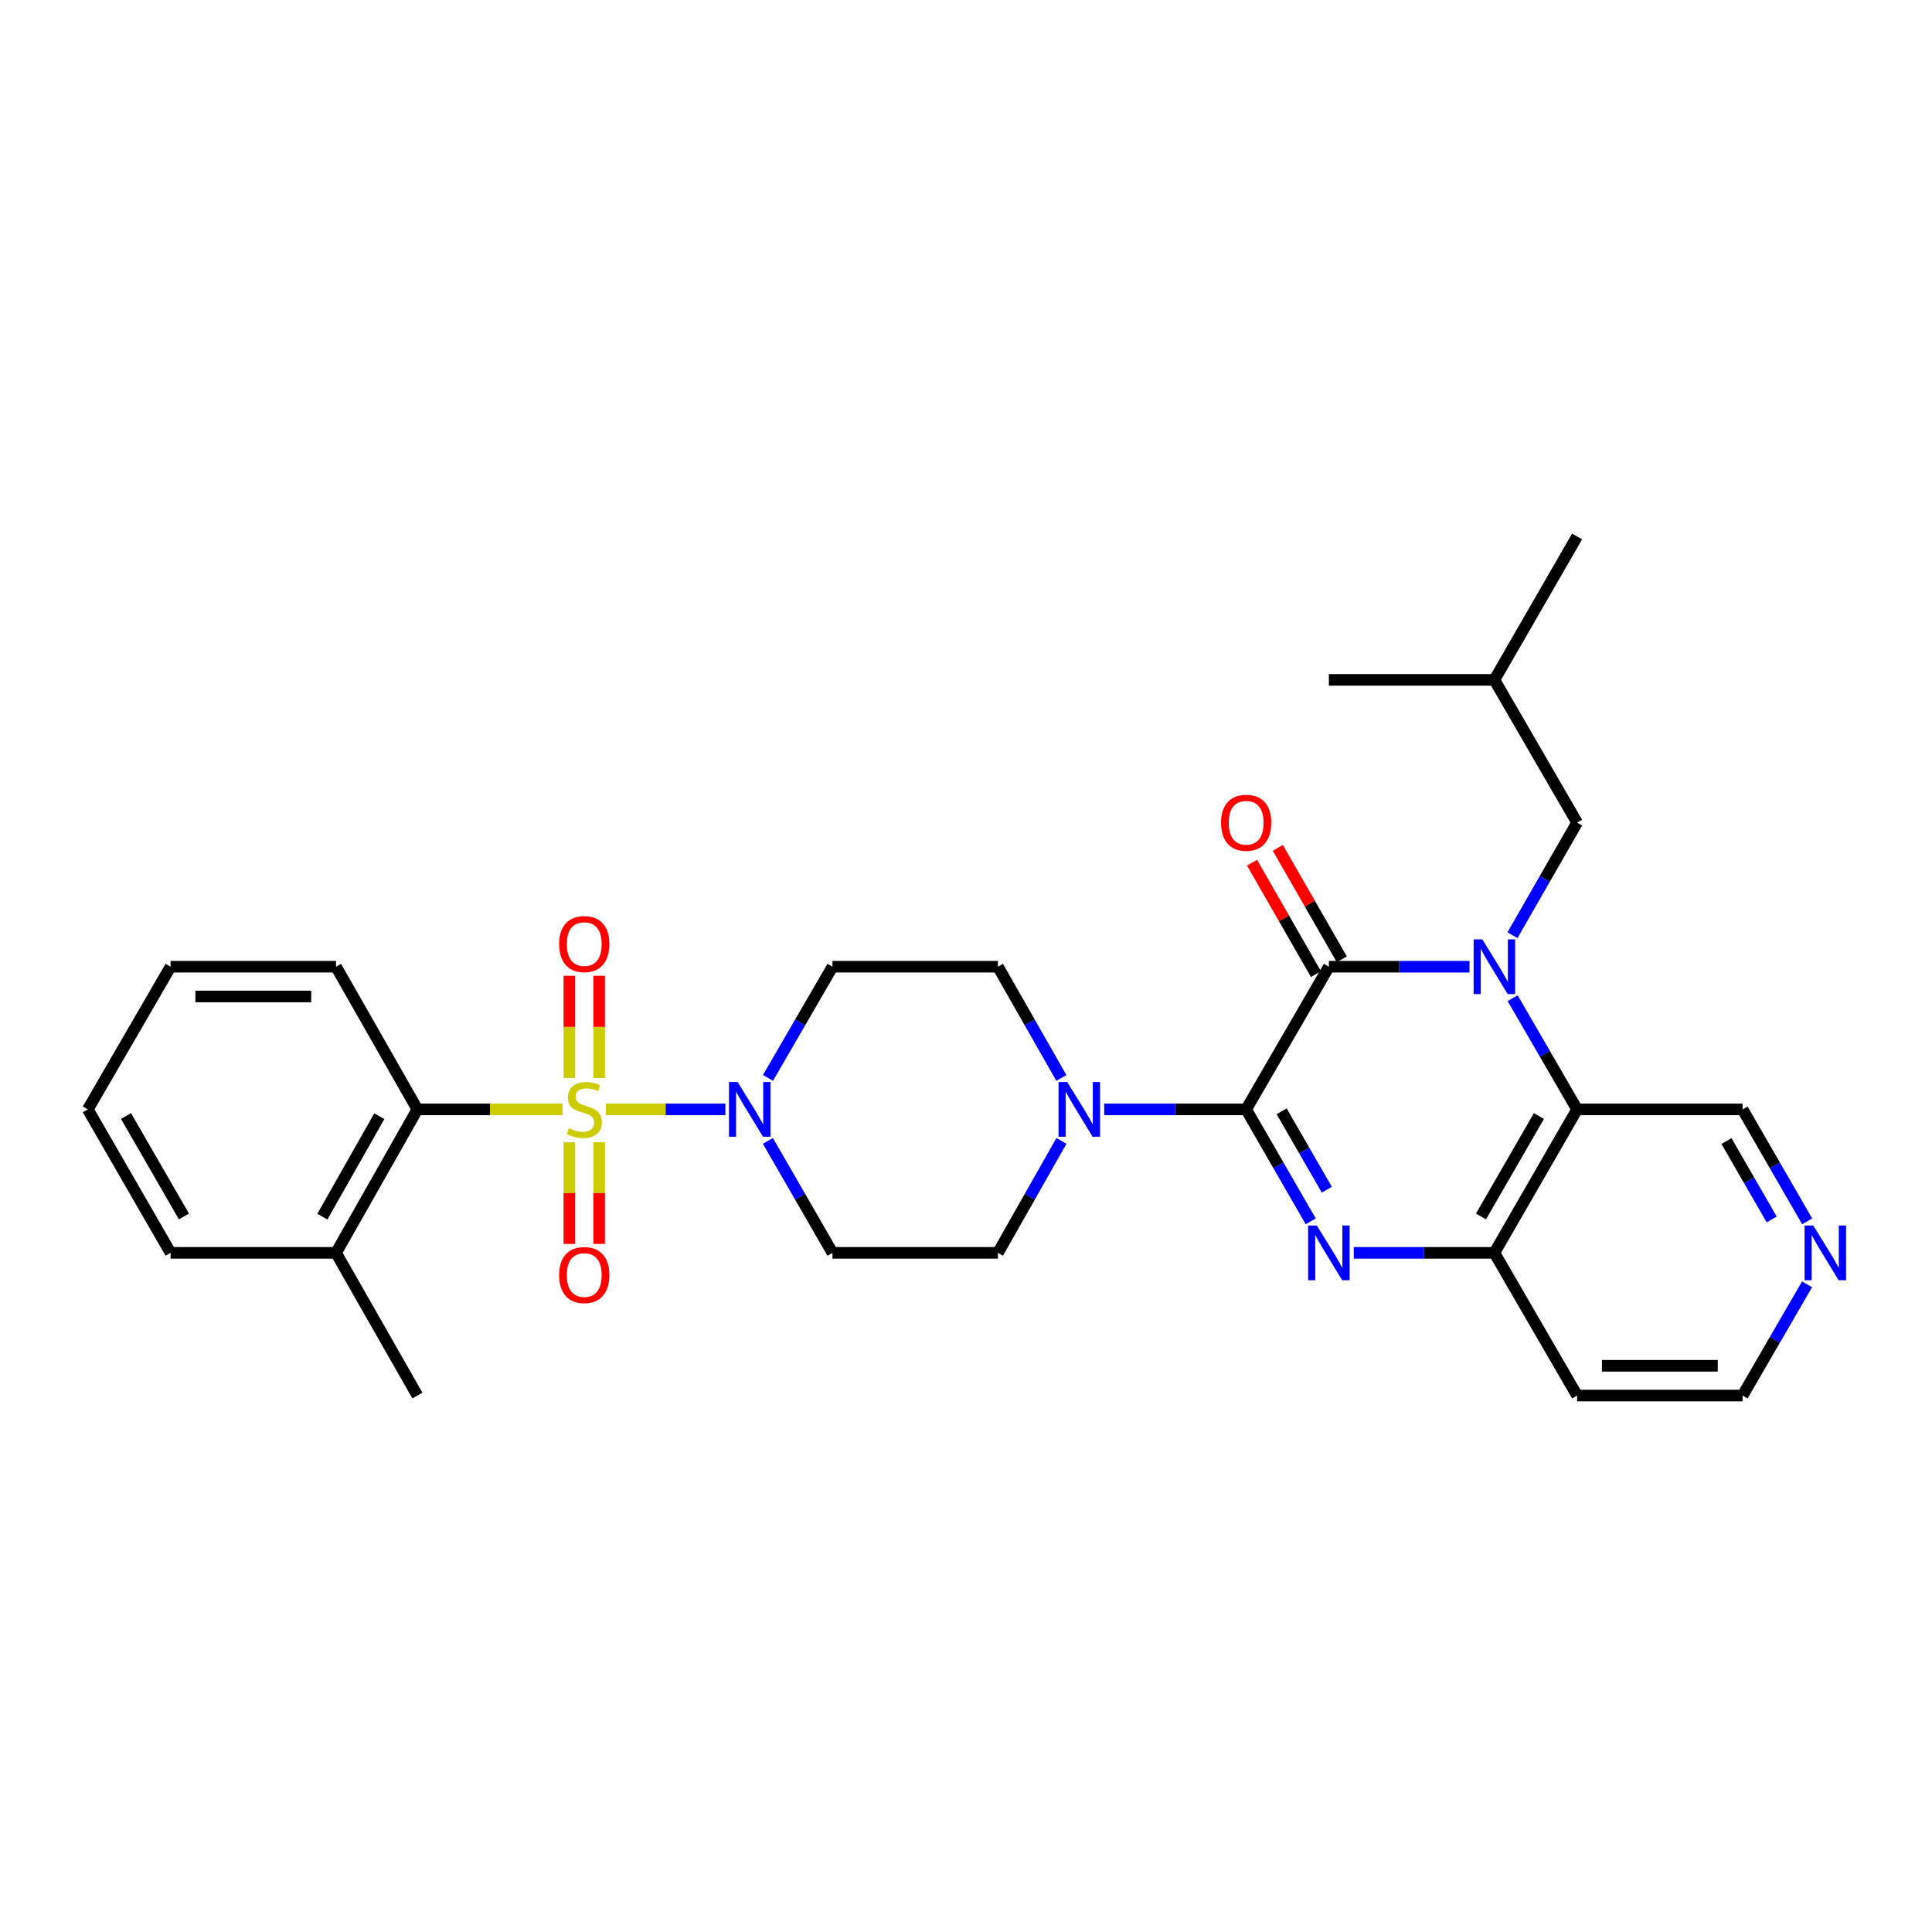 <?xml version='1.0' encoding='iso-8859-1'?>
<svg version='1.1' baseProfile='full'
              xmlns='http://www.w3.org/2000/svg'
                      xmlns:rdkit='http://www.rdkit.org/xml'
                      xmlns:xlink='http://www.w3.org/1999/xlink'
                  xml:space='preserve'
width='1000px' height='1000px' viewBox='0 0 1000 1000'>
<!-- END OF HEADER -->
<rect style='opacity:1.0;fill:#FFFFFF;stroke:none' width='1000' height='1000' x='0' y='0'> </rect>
<path class='bond-4' d='M 313.632,574.219 L 344.544,574.219' style='fill:none;fill-rule:evenodd;stroke:#CCCC00;stroke-width:6px;stroke-linecap:butt;stroke-linejoin:miter;stroke-opacity:1' />
<path class='bond-4' d='M 344.544,574.219 L 375.456,574.219' style='fill:none;fill-rule:evenodd;stroke:#0000FF;stroke-width:6px;stroke-linecap:butt;stroke-linejoin:miter;stroke-opacity:1' />
<path class='bond-8' d='M 291.171,574.219 L 253.608,574.219' style='fill:none;fill-rule:evenodd;stroke:#CCCC00;stroke-width:6px;stroke-linecap:butt;stroke-linejoin:miter;stroke-opacity:1' />
<path class='bond-8' d='M 253.608,574.219 L 216.045,574.219' style='fill:none;fill-rule:evenodd;stroke:#000000;stroke-width:6px;stroke-linecap:butt;stroke-linejoin:miter;stroke-opacity:1' />
<path class='bond-9' d='M 294.707,591.241 L 294.707,617.544' style='fill:none;fill-rule:evenodd;stroke:#CCCC00;stroke-width:6px;stroke-linecap:butt;stroke-linejoin:miter;stroke-opacity:1' />
<path class='bond-9' d='M 294.707,617.544 L 294.707,643.847' style='fill:none;fill-rule:evenodd;stroke:#FF0000;stroke-width:6px;stroke-linecap:butt;stroke-linejoin:miter;stroke-opacity:1' />
<path class='bond-9' d='M 310.114,591.241 L 310.114,617.544' style='fill:none;fill-rule:evenodd;stroke:#CCCC00;stroke-width:6px;stroke-linecap:butt;stroke-linejoin:miter;stroke-opacity:1' />
<path class='bond-9' d='M 310.114,617.544 L 310.114,643.847' style='fill:none;fill-rule:evenodd;stroke:#FF0000;stroke-width:6px;stroke-linecap:butt;stroke-linejoin:miter;stroke-opacity:1' />
<path class='bond-10' d='M 310.114,557.958 L 310.114,531.513' style='fill:none;fill-rule:evenodd;stroke:#CCCC00;stroke-width:6px;stroke-linecap:butt;stroke-linejoin:miter;stroke-opacity:1' />
<path class='bond-10' d='M 310.114,531.513 L 310.114,505.068' style='fill:none;fill-rule:evenodd;stroke:#FF0000;stroke-width:6px;stroke-linecap:butt;stroke-linejoin:miter;stroke-opacity:1' />
<path class='bond-10' d='M 294.707,557.958 L 294.707,531.513' style='fill:none;fill-rule:evenodd;stroke:#CCCC00;stroke-width:6px;stroke-linecap:butt;stroke-linejoin:miter;stroke-opacity:1' />
<path class='bond-10' d='M 294.707,531.513 L 294.707,505.068' style='fill:none;fill-rule:evenodd;stroke:#FF0000;stroke-width:6px;stroke-linecap:butt;stroke-linejoin:miter;stroke-opacity:1' />
<path class='bond-0' d='M 760.609,500.368 L 724.218,500.368' style='fill:none;fill-rule:evenodd;stroke:#0000FF;stroke-width:6px;stroke-linecap:butt;stroke-linejoin:miter;stroke-opacity:1' />
<path class='bond-0' d='M 724.218,500.368 L 687.827,500.368' style='fill:none;fill-rule:evenodd;stroke:#000000;stroke-width:6px;stroke-linecap:butt;stroke-linejoin:miter;stroke-opacity:1' />
<path class='bond-13' d='M 782.853,484.058 L 799.579,454.919' style='fill:none;fill-rule:evenodd;stroke:#0000FF;stroke-width:6px;stroke-linecap:butt;stroke-linejoin:miter;stroke-opacity:1' />
<path class='bond-13' d='M 799.579,454.919 L 816.305,425.781' style='fill:none;fill-rule:evenodd;stroke:#000000;stroke-width:6px;stroke-linecap:butt;stroke-linejoin:miter;stroke-opacity:1' />
<path class='bond-32' d='M 782.937,516.662 L 799.621,545.441' style='fill:none;fill-rule:evenodd;stroke:#0000FF;stroke-width:6px;stroke-linecap:butt;stroke-linejoin:miter;stroke-opacity:1' />
<path class='bond-32' d='M 799.621,545.441 L 816.305,574.219' style='fill:none;fill-rule:evenodd;stroke:#000000;stroke-width:6px;stroke-linecap:butt;stroke-linejoin:miter;stroke-opacity:1' />
<path class='bond-1' d='M 645.013,574.219 L 608.279,574.219' style='fill:none;fill-rule:evenodd;stroke:#000000;stroke-width:6px;stroke-linecap:butt;stroke-linejoin:miter;stroke-opacity:1' />
<path class='bond-1' d='M 608.279,574.219 L 571.546,574.219' style='fill:none;fill-rule:evenodd;stroke:#0000FF;stroke-width:6px;stroke-linecap:butt;stroke-linejoin:miter;stroke-opacity:1' />
<path class='bond-2' d='M 645.013,574.219 L 687.827,500.368' style='fill:none;fill-rule:evenodd;stroke:#000000;stroke-width:6px;stroke-linecap:butt;stroke-linejoin:miter;stroke-opacity:1' />
<path class='bond-3' d='M 645.013,574.219 L 661.72,603.195' style='fill:none;fill-rule:evenodd;stroke:#000000;stroke-width:6px;stroke-linecap:butt;stroke-linejoin:miter;stroke-opacity:1' />
<path class='bond-3' d='M 661.72,603.195 L 678.427,632.17' style='fill:none;fill-rule:evenodd;stroke:#0000FF;stroke-width:6px;stroke-linecap:butt;stroke-linejoin:miter;stroke-opacity:1' />
<path class='bond-3' d='M 663.372,575.216 L 675.067,595.499' style='fill:none;fill-rule:evenodd;stroke:#000000;stroke-width:6px;stroke-linecap:butt;stroke-linejoin:miter;stroke-opacity:1' />
<path class='bond-3' d='M 675.067,595.499 L 686.762,615.781' style='fill:none;fill-rule:evenodd;stroke:#0000FF;stroke-width:6px;stroke-linecap:butt;stroke-linejoin:miter;stroke-opacity:1' />
<path class='bond-14' d='M 694.508,496.533 L 677.954,467.694' style='fill:none;fill-rule:evenodd;stroke:#000000;stroke-width:6px;stroke-linecap:butt;stroke-linejoin:miter;stroke-opacity:1' />
<path class='bond-14' d='M 677.954,467.694 L 661.4,438.856' style='fill:none;fill-rule:evenodd;stroke:#FF0000;stroke-width:6px;stroke-linecap:butt;stroke-linejoin:miter;stroke-opacity:1' />
<path class='bond-14' d='M 681.146,504.203 L 664.592,475.364' style='fill:none;fill-rule:evenodd;stroke:#000000;stroke-width:6px;stroke-linecap:butt;stroke-linejoin:miter;stroke-opacity:1' />
<path class='bond-14' d='M 664.592,475.364 L 648.038,446.526' style='fill:none;fill-rule:evenodd;stroke:#FF0000;stroke-width:6px;stroke-linecap:butt;stroke-linejoin:miter;stroke-opacity:1' />
<path class='bond-7' d='M 700.709,648.473 L 737.1,648.473' style='fill:none;fill-rule:evenodd;stroke:#0000FF;stroke-width:6px;stroke-linecap:butt;stroke-linejoin:miter;stroke-opacity:1' />
<path class='bond-7' d='M 737.1,648.473 L 773.49,648.473' style='fill:none;fill-rule:evenodd;stroke:#000000;stroke-width:6px;stroke-linecap:butt;stroke-linejoin:miter;stroke-opacity:1' />
<path class='bond-11' d='M 397.507,557.925 L 414.198,529.147' style='fill:none;fill-rule:evenodd;stroke:#0000FF;stroke-width:6px;stroke-linecap:butt;stroke-linejoin:miter;stroke-opacity:1' />
<path class='bond-11' d='M 414.198,529.147 L 430.888,500.368' style='fill:none;fill-rule:evenodd;stroke:#000000;stroke-width:6px;stroke-linecap:butt;stroke-linejoin:miter;stroke-opacity:1' />
<path class='bond-12' d='M 397.461,590.522 L 414.175,619.498' style='fill:none;fill-rule:evenodd;stroke:#0000FF;stroke-width:6px;stroke-linecap:butt;stroke-linejoin:miter;stroke-opacity:1' />
<path class='bond-12' d='M 414.175,619.498 L 430.888,648.473' style='fill:none;fill-rule:evenodd;stroke:#000000;stroke-width:6px;stroke-linecap:butt;stroke-linejoin:miter;stroke-opacity:1' />
<path class='bond-5' d='M 816.305,574.219 L 773.49,648.473' style='fill:none;fill-rule:evenodd;stroke:#000000;stroke-width:6px;stroke-linecap:butt;stroke-linejoin:miter;stroke-opacity:1' />
<path class='bond-5' d='M 796.536,577.661 L 766.565,629.639' style='fill:none;fill-rule:evenodd;stroke:#000000;stroke-width:6px;stroke-linecap:butt;stroke-linejoin:miter;stroke-opacity:1' />
<path class='bond-20' d='M 816.305,574.219 L 901.951,574.219' style='fill:none;fill-rule:evenodd;stroke:#000000;stroke-width:6px;stroke-linecap:butt;stroke-linejoin:miter;stroke-opacity:1' />
<path class='bond-6' d='M 549.406,590.513 L 532.97,619.493' style='fill:none;fill-rule:evenodd;stroke:#0000FF;stroke-width:6px;stroke-linecap:butt;stroke-linejoin:miter;stroke-opacity:1' />
<path class='bond-6' d='M 532.97,619.493 L 516.535,648.473' style='fill:none;fill-rule:evenodd;stroke:#000000;stroke-width:6px;stroke-linecap:butt;stroke-linejoin:miter;stroke-opacity:1' />
<path class='bond-30' d='M 549.361,557.934 L 532.948,529.151' style='fill:none;fill-rule:evenodd;stroke:#0000FF;stroke-width:6px;stroke-linecap:butt;stroke-linejoin:miter;stroke-opacity:1' />
<path class='bond-30' d='M 532.948,529.151 L 516.535,500.368' style='fill:none;fill-rule:evenodd;stroke:#000000;stroke-width:6px;stroke-linecap:butt;stroke-linejoin:miter;stroke-opacity:1' />
<path class='bond-19' d='M 773.49,648.473 L 816.305,722.333' style='fill:none;fill-rule:evenodd;stroke:#000000;stroke-width:6px;stroke-linecap:butt;stroke-linejoin:miter;stroke-opacity:1' />
<path class='bond-17' d='M 216.045,574.219 L 173.932,648.473' style='fill:none;fill-rule:evenodd;stroke:#000000;stroke-width:6px;stroke-linecap:butt;stroke-linejoin:miter;stroke-opacity:1' />
<path class='bond-17' d='M 196.327,577.757 L 166.848,629.734' style='fill:none;fill-rule:evenodd;stroke:#000000;stroke-width:6px;stroke-linecap:butt;stroke-linejoin:miter;stroke-opacity:1' />
<path class='bond-21' d='M 216.045,574.219 L 173.932,500.368' style='fill:none;fill-rule:evenodd;stroke:#000000;stroke-width:6px;stroke-linecap:butt;stroke-linejoin:miter;stroke-opacity:1' />
<path class='bond-16' d='M 430.888,500.368 L 516.535,500.368' style='fill:none;fill-rule:evenodd;stroke:#000000;stroke-width:6px;stroke-linecap:butt;stroke-linejoin:miter;stroke-opacity:1' />
<path class='bond-15' d='M 430.888,648.473 L 516.535,648.473' style='fill:none;fill-rule:evenodd;stroke:#000000;stroke-width:6px;stroke-linecap:butt;stroke-linejoin:miter;stroke-opacity:1' />
<path class='bond-23' d='M 816.305,425.781 L 773.49,351.904' style='fill:none;fill-rule:evenodd;stroke:#000000;stroke-width:6px;stroke-linecap:butt;stroke-linejoin:miter;stroke-opacity:1' />
<path class='bond-24' d='M 173.932,648.473 L 216.045,722.333' style='fill:none;fill-rule:evenodd;stroke:#000000;stroke-width:6px;stroke-linecap:butt;stroke-linejoin:miter;stroke-opacity:1' />
<path class='bond-25' d='M 173.932,648.473 L 88.286,648.473' style='fill:none;fill-rule:evenodd;stroke:#000000;stroke-width:6px;stroke-linecap:butt;stroke-linejoin:miter;stroke-opacity:1' />
<path class='bond-18' d='M 935.334,664.767 L 918.642,693.55' style='fill:none;fill-rule:evenodd;stroke:#0000FF;stroke-width:6px;stroke-linecap:butt;stroke-linejoin:miter;stroke-opacity:1' />
<path class='bond-18' d='M 918.642,693.55 L 901.951,722.333' style='fill:none;fill-rule:evenodd;stroke:#000000;stroke-width:6px;stroke-linecap:butt;stroke-linejoin:miter;stroke-opacity:1' />
<path class='bond-33' d='M 935.379,632.17 L 918.665,603.195' style='fill:none;fill-rule:evenodd;stroke:#0000FF;stroke-width:6px;stroke-linecap:butt;stroke-linejoin:miter;stroke-opacity:1' />
<path class='bond-33' d='M 918.665,603.195 L 901.951,574.219' style='fill:none;fill-rule:evenodd;stroke:#000000;stroke-width:6px;stroke-linecap:butt;stroke-linejoin:miter;stroke-opacity:1' />
<path class='bond-33' d='M 917.019,631.176 L 905.319,610.893' style='fill:none;fill-rule:evenodd;stroke:#0000FF;stroke-width:6px;stroke-linecap:butt;stroke-linejoin:miter;stroke-opacity:1' />
<path class='bond-33' d='M 905.319,610.893 L 893.619,590.61' style='fill:none;fill-rule:evenodd;stroke:#000000;stroke-width:6px;stroke-linecap:butt;stroke-linejoin:miter;stroke-opacity:1' />
<path class='bond-22' d='M 816.305,722.333 L 901.951,722.333' style='fill:none;fill-rule:evenodd;stroke:#000000;stroke-width:6px;stroke-linecap:butt;stroke-linejoin:miter;stroke-opacity:1' />
<path class='bond-22' d='M 829.152,706.926 L 889.104,706.926' style='fill:none;fill-rule:evenodd;stroke:#000000;stroke-width:6px;stroke-linecap:butt;stroke-linejoin:miter;stroke-opacity:1' />
<path class='bond-28' d='M 173.932,500.368 L 88.286,500.368' style='fill:none;fill-rule:evenodd;stroke:#000000;stroke-width:6px;stroke-linecap:butt;stroke-linejoin:miter;stroke-opacity:1' />
<path class='bond-28' d='M 161.086,515.775 L 101.133,515.775' style='fill:none;fill-rule:evenodd;stroke:#000000;stroke-width:6px;stroke-linecap:butt;stroke-linejoin:miter;stroke-opacity:1' />
<path class='bond-26' d='M 773.49,351.904 L 687.827,351.904' style='fill:none;fill-rule:evenodd;stroke:#000000;stroke-width:6px;stroke-linecap:butt;stroke-linejoin:miter;stroke-opacity:1' />
<path class='bond-27' d='M 773.49,351.904 L 816.305,277.667' style='fill:none;fill-rule:evenodd;stroke:#000000;stroke-width:6px;stroke-linecap:butt;stroke-linejoin:miter;stroke-opacity:1' />
<path class='bond-31' d='M 88.286,648.473 L 45.455,574.219' style='fill:none;fill-rule:evenodd;stroke:#000000;stroke-width:6px;stroke-linecap:butt;stroke-linejoin:miter;stroke-opacity:1' />
<path class='bond-31' d='M 95.207,629.637 L 65.225,577.659' style='fill:none;fill-rule:evenodd;stroke:#000000;stroke-width:6px;stroke-linecap:butt;stroke-linejoin:miter;stroke-opacity:1' />
<path class='bond-29' d='M 88.286,500.368 L 45.455,574.219' style='fill:none;fill-rule:evenodd;stroke:#000000;stroke-width:6px;stroke-linecap:butt;stroke-linejoin:miter;stroke-opacity:1' />
<path  class='atom-0' d='M 294.41 583.939
Q 294.73 584.059, 296.05 584.619
Q 297.37 585.179, 298.81 585.539
Q 300.29 585.859, 301.73 585.859
Q 304.41 585.859, 305.97 584.579
Q 307.53 583.259, 307.53 580.979
Q 307.53 579.419, 306.73 578.459
Q 305.97 577.499, 304.77 576.979
Q 303.57 576.459, 301.57 575.859
Q 299.05 575.099, 297.53 574.379
Q 296.05 573.659, 294.97 572.139
Q 293.93 570.619, 293.93 568.059
Q 293.93 564.499, 296.33 562.299
Q 298.77 560.099, 303.57 560.099
Q 306.85 560.099, 310.57 561.659
L 309.65 564.739
Q 306.25 563.339, 303.69 563.339
Q 300.93 563.339, 299.41 564.499
Q 297.89 565.619, 297.93 567.579
Q 297.93 569.099, 298.69 570.019
Q 299.49 570.939, 300.61 571.459
Q 301.77 571.979, 303.69 572.579
Q 306.25 573.379, 307.77 574.179
Q 309.29 574.979, 310.37 576.619
Q 311.49 578.219, 311.49 580.979
Q 311.49 584.899, 308.85 587.019
Q 306.25 589.099, 301.89 589.099
Q 299.37 589.099, 297.45 588.539
Q 295.57 588.019, 293.33 587.099
L 294.41 583.939
' fill='#CCCC00'/>
<path  class='atom-1' d='M 767.23 486.208
L 776.51 501.208
Q 777.43 502.688, 778.91 505.368
Q 780.39 508.048, 780.47 508.208
L 780.47 486.208
L 784.23 486.208
L 784.23 514.528
L 780.35 514.528
L 770.39 498.128
Q 769.23 496.208, 767.99 494.008
Q 766.79 491.808, 766.43 491.128
L 766.43 514.528
L 762.75 514.528
L 762.75 486.208
L 767.23 486.208
' fill='#0000FF'/>
<path  class='atom-4' d='M 681.567 634.313
L 690.847 649.313
Q 691.767 650.793, 693.247 653.473
Q 694.727 656.153, 694.807 656.313
L 694.807 634.313
L 698.567 634.313
L 698.567 662.633
L 694.687 662.633
L 684.727 646.233
Q 683.567 644.313, 682.327 642.113
Q 681.127 639.913, 680.767 639.233
L 680.767 662.633
L 677.087 662.633
L 677.087 634.313
L 681.567 634.313
' fill='#0000FF'/>
<path  class='atom-5' d='M 381.797 560.059
L 391.077 575.059
Q 391.997 576.539, 393.477 579.219
Q 394.957 581.899, 395.037 582.059
L 395.037 560.059
L 398.797 560.059
L 398.797 588.379
L 394.917 588.379
L 384.957 571.979
Q 383.797 570.059, 382.557 567.859
Q 381.357 565.659, 380.997 564.979
L 380.997 588.379
L 377.317 588.379
L 377.317 560.059
L 381.797 560.059
' fill='#0000FF'/>
<path  class='atom-7' d='M 552.387 560.059
L 561.667 575.059
Q 562.587 576.539, 564.067 579.219
Q 565.547 581.899, 565.627 582.059
L 565.627 560.059
L 569.387 560.059
L 569.387 588.379
L 565.507 588.379
L 555.547 571.979
Q 554.387 570.059, 553.147 567.859
Q 551.947 565.659, 551.587 564.979
L 551.587 588.379
L 547.907 588.379
L 547.907 560.059
L 552.387 560.059
' fill='#0000FF'/>
<path  class='atom-10' d='M 289.41 659.963
Q 289.41 653.163, 292.77 649.363
Q 296.13 645.563, 302.41 645.563
Q 308.69 645.563, 312.05 649.363
Q 315.41 653.163, 315.41 659.963
Q 315.41 666.843, 312.01 670.763
Q 308.61 674.643, 302.41 674.643
Q 296.17 674.643, 292.77 670.763
Q 289.41 666.883, 289.41 659.963
M 302.41 671.443
Q 306.73 671.443, 309.05 668.563
Q 311.41 665.643, 311.41 659.963
Q 311.41 654.403, 309.05 651.603
Q 306.73 648.763, 302.41 648.763
Q 298.09 648.763, 295.73 651.563
Q 293.41 654.363, 293.41 659.963
Q 293.41 665.683, 295.73 668.563
Q 298.09 671.443, 302.41 671.443
' fill='#FF0000'/>
<path  class='atom-11' d='M 289.41 488.653
Q 289.41 481.853, 292.77 478.053
Q 296.13 474.253, 302.41 474.253
Q 308.69 474.253, 312.05 478.053
Q 315.41 481.853, 315.41 488.653
Q 315.41 495.533, 312.01 499.453
Q 308.61 503.333, 302.41 503.333
Q 296.17 503.333, 292.77 499.453
Q 289.41 495.573, 289.41 488.653
M 302.41 500.133
Q 306.73 500.133, 309.05 497.253
Q 311.41 494.333, 311.41 488.653
Q 311.41 483.093, 309.05 480.293
Q 306.73 477.453, 302.41 477.453
Q 298.09 477.453, 295.73 480.253
Q 293.41 483.053, 293.41 488.653
Q 293.41 494.373, 295.73 497.253
Q 298.09 500.133, 302.41 500.133
' fill='#FF0000'/>
<path  class='atom-15' d='M 632.013 425.861
Q 632.013 419.061, 635.373 415.261
Q 638.733 411.461, 645.013 411.461
Q 651.293 411.461, 654.653 415.261
Q 658.013 419.061, 658.013 425.861
Q 658.013 432.741, 654.613 436.661
Q 651.213 440.541, 645.013 440.541
Q 638.773 440.541, 635.373 436.661
Q 632.013 432.781, 632.013 425.861
M 645.013 437.341
Q 649.333 437.341, 651.653 434.461
Q 654.013 431.541, 654.013 425.861
Q 654.013 420.301, 651.653 417.501
Q 649.333 414.661, 645.013 414.661
Q 640.693 414.661, 638.333 417.461
Q 636.013 420.261, 636.013 425.861
Q 636.013 431.581, 638.333 434.461
Q 640.693 437.341, 645.013 437.341
' fill='#FF0000'/>
<path  class='atom-19' d='M 938.523 634.313
L 947.803 649.313
Q 948.723 650.793, 950.203 653.473
Q 951.683 656.153, 951.763 656.313
L 951.763 634.313
L 955.523 634.313
L 955.523 662.633
L 951.643 662.633
L 941.683 646.233
Q 940.523 644.313, 939.283 642.113
Q 938.083 639.913, 937.723 639.233
L 937.723 662.633
L 934.043 662.633
L 934.043 634.313
L 938.523 634.313
' fill='#0000FF'/>
</svg>
